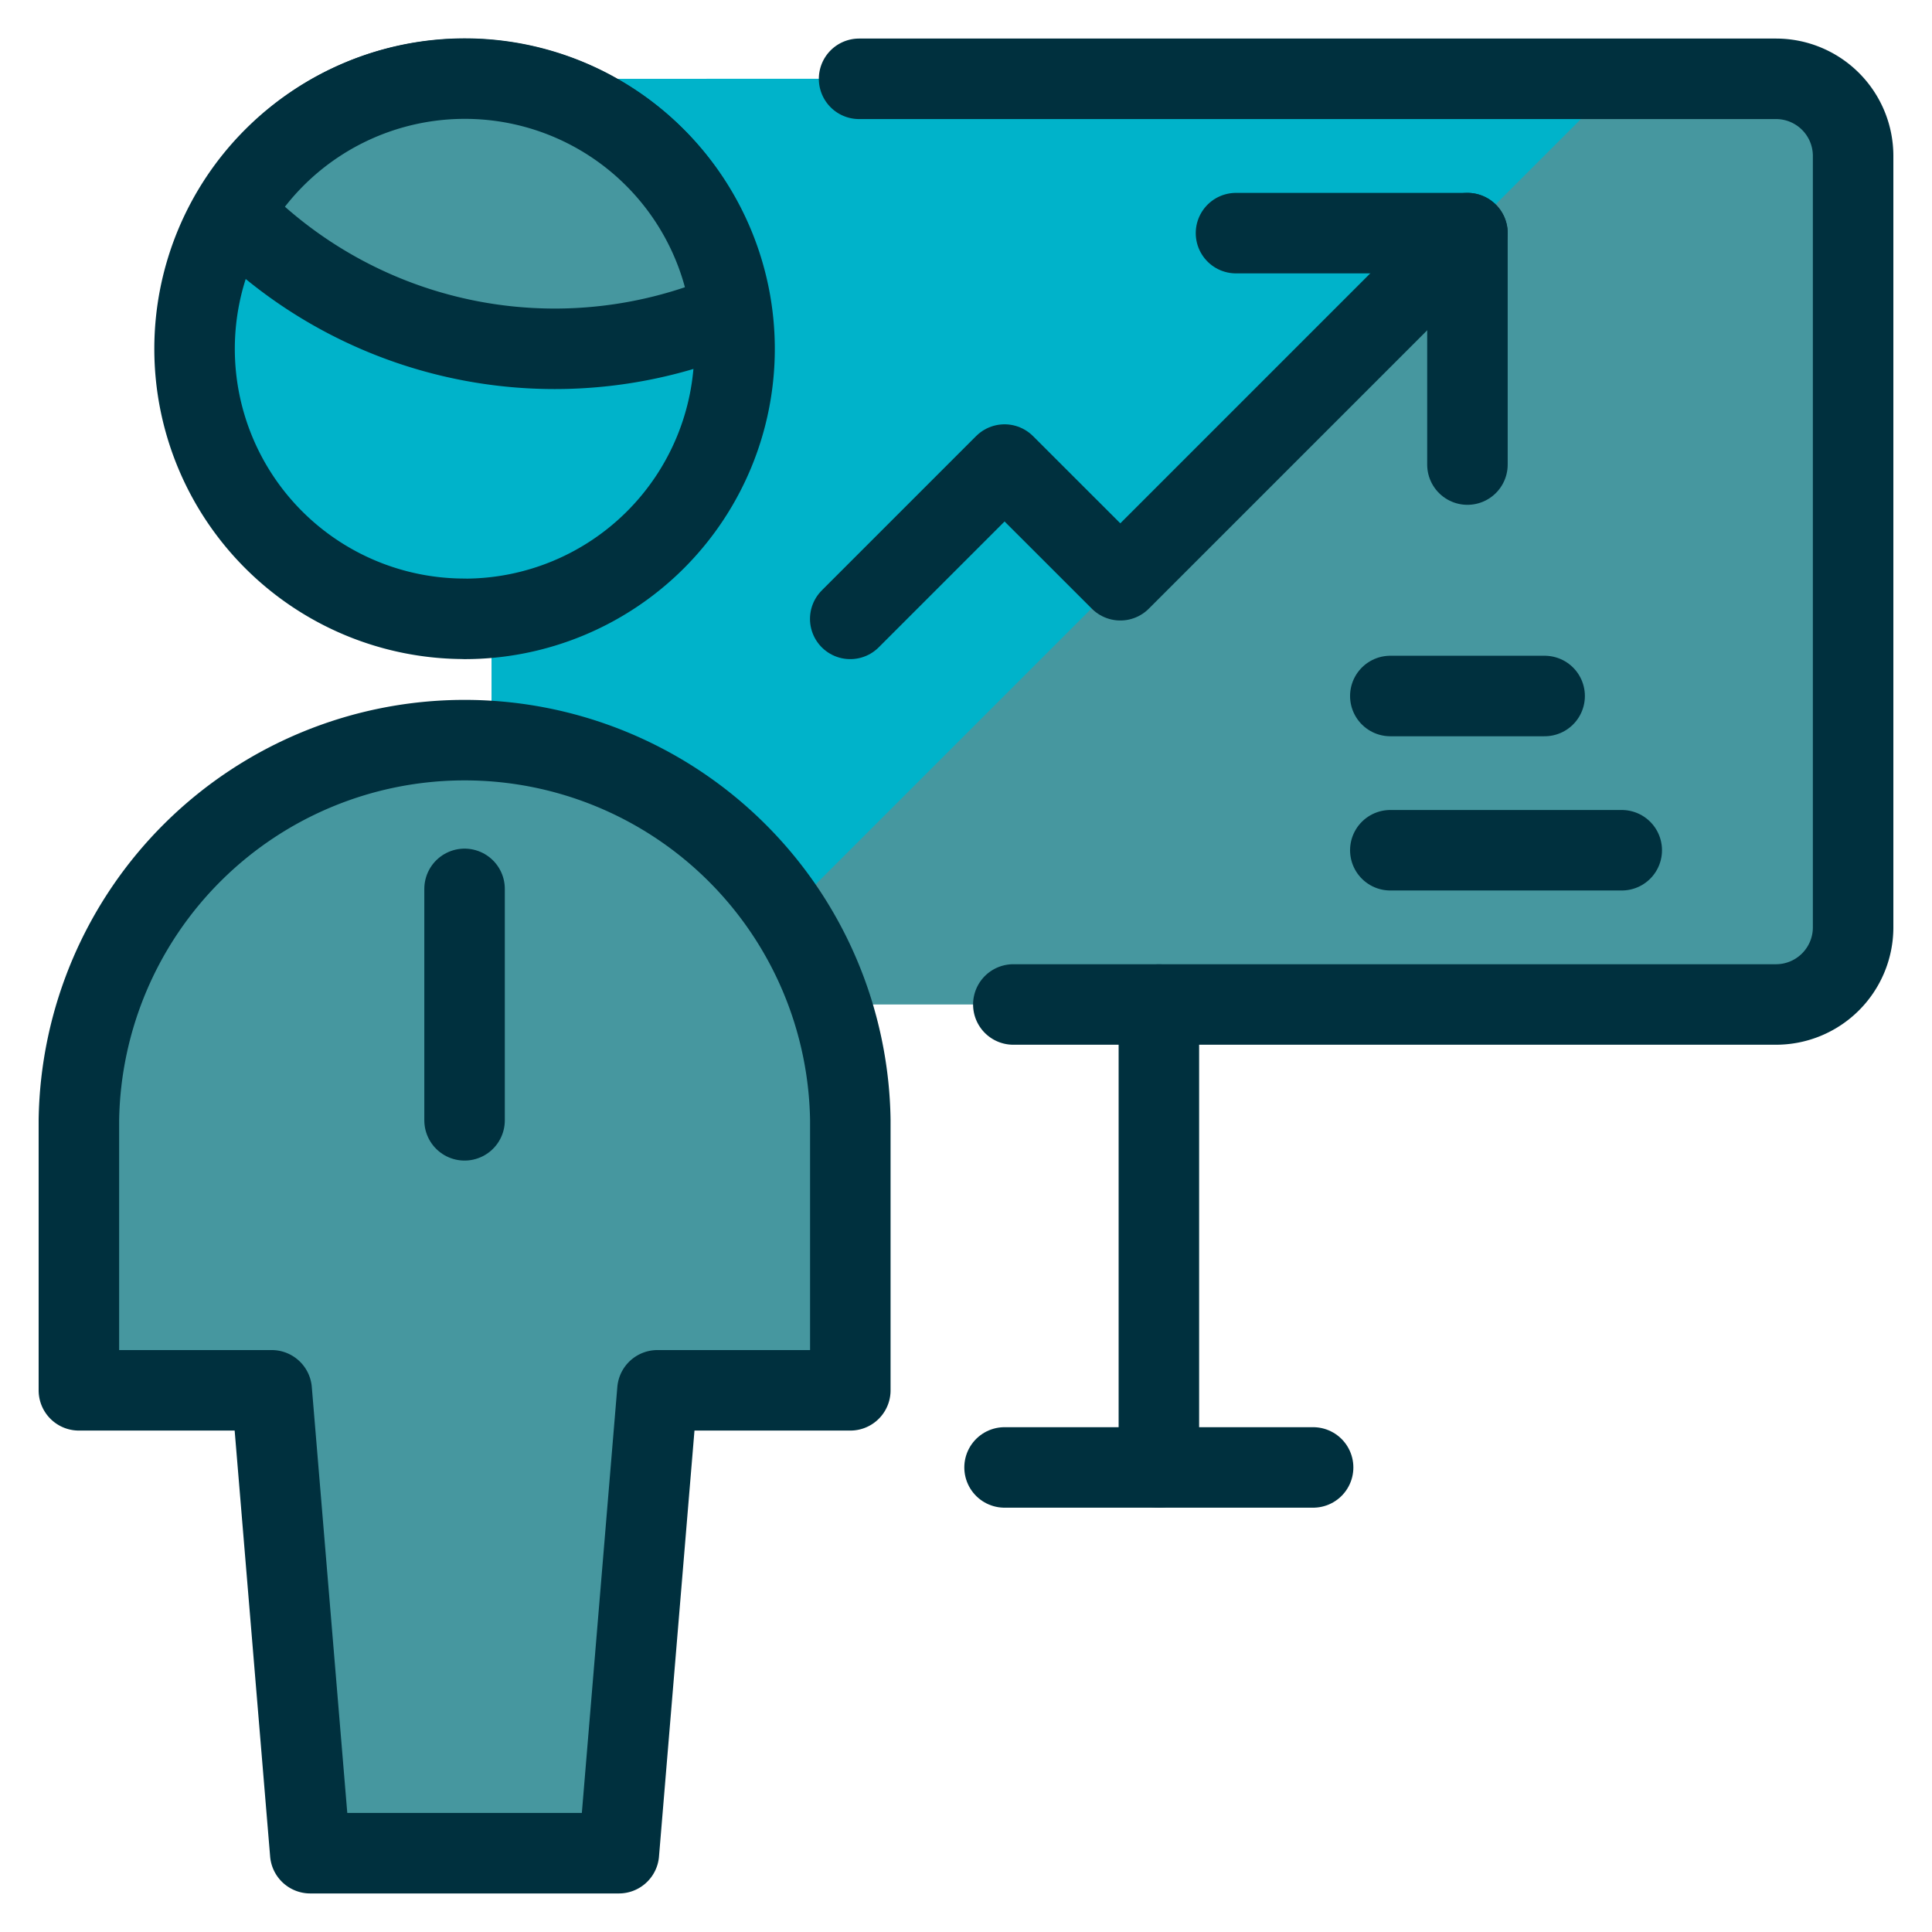 <svg xmlns="http://www.w3.org/2000/svg" viewBox="-0.5 -0.5 24 24" height="24" width="24"><defs></defs><path d="M6.565 0.479H21.562a0.958 0.958 0 0 1 0.958 0.958v9.583a0.958 0.958 0 0 1 -0.958 0.958H6.565a0.958 0.958 0 0 1 -0.958 -0.958v-9.583a0.958 0.958 0 0 1 0.958 -0.958Z" fill="#46979f" stroke-width="1"></path><path d="M6.565 0.479a0.958 0.958 0 0 0 -0.958 0.958v9.583a0.958 0.958 0 0 0 0.958 0.958h1.575l11.5 -11.5Z" fill="#00b3ca" stroke-width="1"></path><path d="M10.172 0.479H21.562a0.958 0.958 0 0 1 0.958 0.958v9.583a0.958 0.958 0 0 1 -0.958 0.958h-9.474" stroke="#00303e" stroke-linecap="round" stroke-linejoin="round" fill="none" stroke-width="1"></path><path d="m7.188 22.521 0.479 -5.75h2.396V13.417a4.792 4.792 0 0 0 -9.583 0v3.354H2.875l0.479 5.75Z" fill="#46979f" stroke="#00303e" stroke-linecap="round" stroke-linejoin="round" stroke-width="1"></path><path d="M5.271 7.188A3.354 3.354 0 1 0 1.917 3.833a3.354 3.354 0 0 0 3.354 3.354Z" fill="#00b3ca" stroke="#00303e" stroke-linecap="round" stroke-linejoin="round" stroke-width="1"></path><path d="M5.271 10.542v2.875" stroke="#00303e" stroke-linecap="round" stroke-linejoin="round" fill="none" stroke-width="1"></path><path d="M6.389 3.833a5.571 5.571 0 0 0 2.191 -0.448 3.333 3.333 0 0 0 -6.19 -1.246A5.57 5.57 0 0 0 6.389 3.833Z" fill="#46979f" stroke="#00303e" stroke-linecap="round" stroke-linejoin="round" stroke-width="1"></path><path d="M13.896 11.979v5.75" stroke="#00303e" stroke-linecap="round" stroke-linejoin="round" fill="none" stroke-width="1"></path><path d="M11.979 17.729h3.833" stroke="#00303e" stroke-linecap="round" stroke-linejoin="round" fill="none" stroke-width="1"></path><path d="m10.062 7.188 1.917 -1.917L13.417 6.708l4.312 -4.312" stroke="#00303e" stroke-linecap="round" stroke-linejoin="round" fill="none" stroke-width="1"></path><path d="M14.854 2.396h2.875v2.875" stroke="#00303e" stroke-linecap="round" stroke-linejoin="round" fill="none" stroke-width="1"></path><path d="M16.771 8.146h1.917" stroke="#00303e" stroke-linecap="round" stroke-linejoin="round" fill="none" stroke-width="1"></path><path d="M16.771 10.062h2.875" stroke="#00303e" stroke-linecap="round" stroke-linejoin="round" fill="none" stroke-width="1"></path></svg>